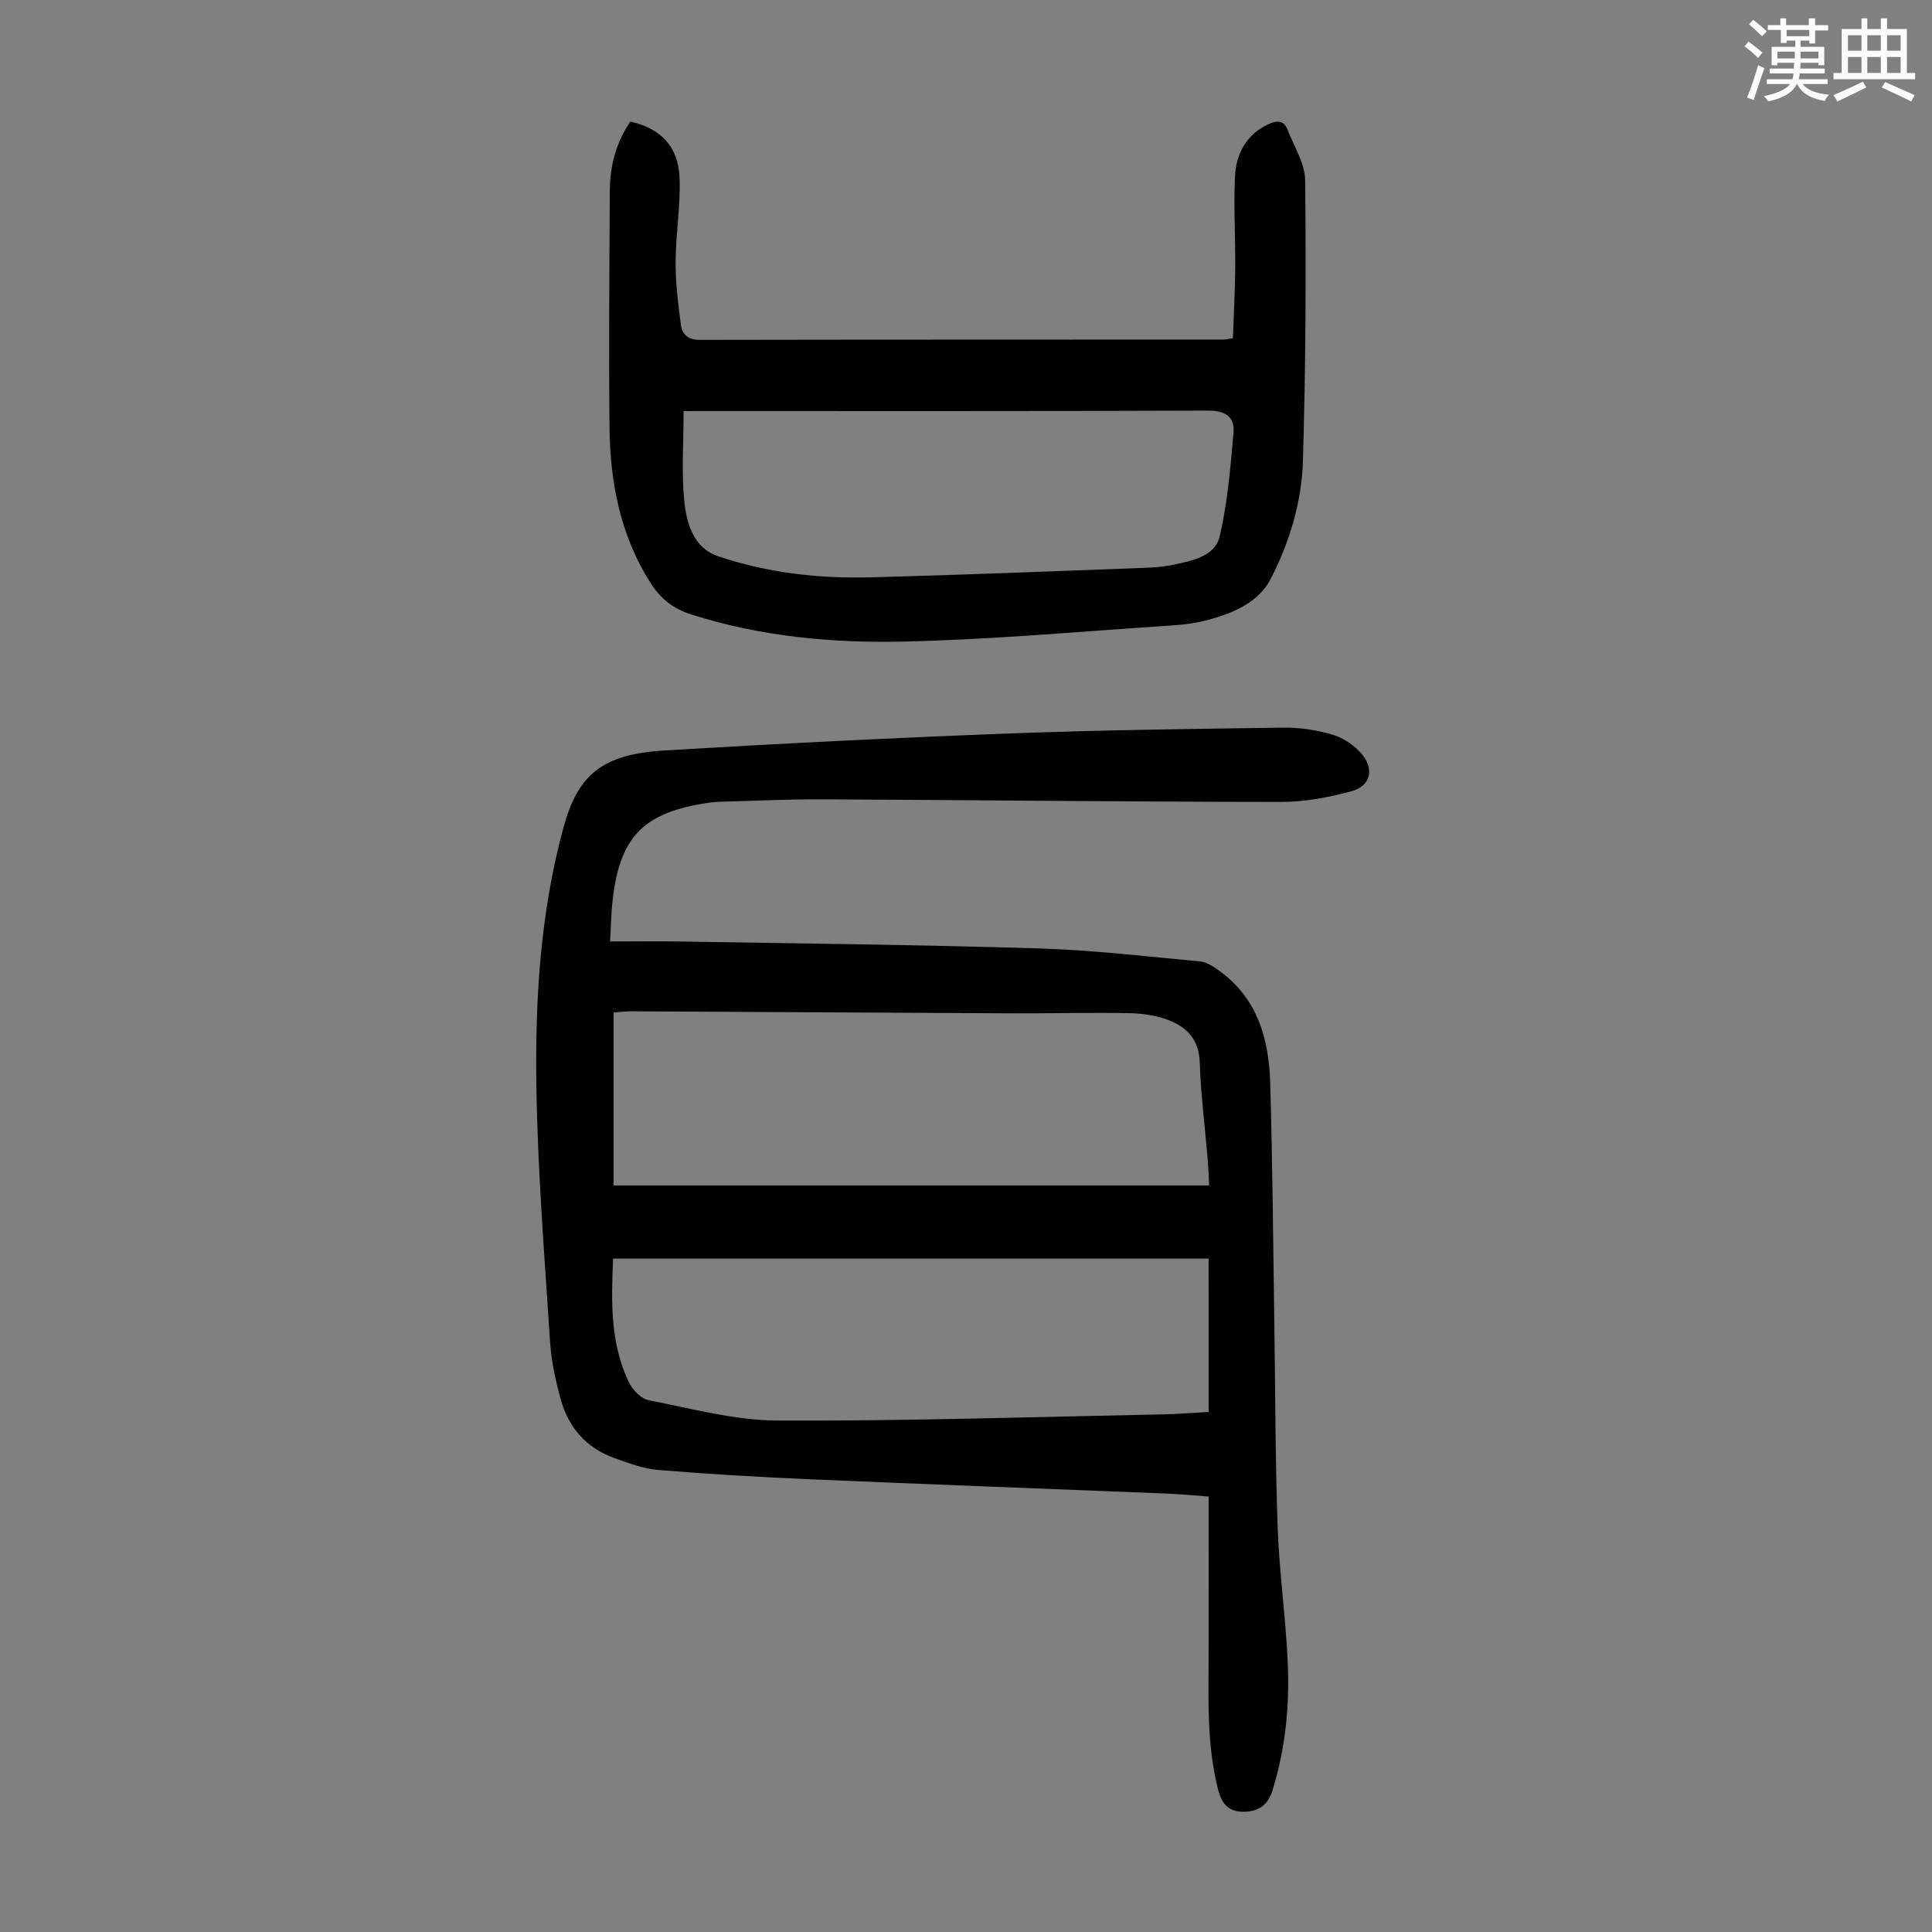 <svg enable-background="new 0 0 400 400" viewBox="0 0 400 400" xmlns="http://www.w3.org/2000/svg"><rect x="0" y="0" width="400" height="400" fill="#808080" stroke="none"/><path d="m361.2 9.6.8-1c.9.7 1.9 1.4 2.9 2.3l-.9 1.1c-1-1-2-1.8-2.8-2.4zm.5 10.6c.9-2.1 1.6-4.3 2.3-6.7.4.2.8.4 1.3.6-.7 2.1-1.5 4.3-2.2 6.6zm.4-15.2.9-.9c1 .8 2 1.6 2.8 2.4l-1 1c-.9-.9-1.8-1.7-2.7-2.5zm12.5-1.2h1.2v1.4h2.7v1.1h-2.7v2.7h-1.2v-.6h-1.8v1.3h4.9v3.8h-1.2v-.5h-3.7c0 .4-.1.9-.1 1.2h5.1v1h-5.2c0 .5-.1.9-.2 1.2h6v1h-5.2c1.1 1.3 2.9 2 5.5 2.2-.4.4-.7.8-.9 1.3-2.9-.5-4.8-1.6-5.7-3.5h-.1c-.8 1.7-2.7 2.9-5.9 3.6-.2-.4-.6-.8-.9-1.1 2.8-.6 4.6-1.4 5.4-2.5h-4.8v-1h5.3c.1-.3.2-.7.2-1.2h-4.9v-1h5c0-.4 0-.8.1-1.2h-3.5v.5h-1.2v-3.8h4.9v-1.3h-1.8v.5h-1.2v-2.7h-2.7v-1h2.6v-1.4h1.2v1.4h4.7v-1.4zm-6.6 8.3h3.6c0-.4 0-.9 0-1.4h-3.6zm1.9-4.6h4.7v-1.3h-4.7zm6.6 3.2h-3.7v1.4h3.7z" fill="#fbfcfa"/><path d="m385.3 3.8h1.3v2.2h2.8v-2.2h1.3v2.2h4.1v9.1h1.7v1.3h-16.9v-1.3h1.7v-9.1h4.1v-2.2zm.4 13.1.7 1.2c-1.8.9-3.8 1.9-6 2.9-.2-.4-.5-.8-.8-1.3 2.3-1 4.3-1.9 6.1-2.8zm-3.1-6.4h2.8v-3.2h-2.8zm0 4.6h2.8v-3.3h-2.8zm4-4.6h2.8v-3.2h-2.8zm0 4.6h2.8v-3.3h-2.8zm3.7 1.9c2.1.9 4.1 1.8 6.1 2.7l-.7 1.3c-2.2-1.1-4.2-2-6.1-2.9zm3.2-9.7h-2.8v3.2h2.8zm-2.8 7.8h2.8v-3.3h-2.8z" fill="#fbfcfa"/><g fill="#010102"><path d="m126.31 194.92c5.07 0 9.83-.07 14.6.01 24.72.42 49.44.67 74.15 1.43 11.17.34 22.31 1.66 33.44 2.7 1.42.13 2.87 1.15 4.1 2.05 7.77 5.69 10.11 14.03 10.38 23 .49 16.44.6 32.88.85 49.33.22 14.21.19 28.43.69 42.63.33 9.37 1.67 18.71 2.09 28.08.41 8.97-.47 17.86-3.15 26.53-.94 3.04-2.9 4.38-5.88 4.42-3.11.05-4.59-1.47-5.4-4.64-2.33-9.15-1.97-18.42-1.95-27.7.03-10.85.01-21.7.01-32.92-2.94-.21-5.9-.5-8.87-.62-24.69-1-49.39-1.9-74.08-2.97-10.38-.45-20.76-1.06-31.11-1.92-3.05-.25-6.08-1.42-9.01-2.47-5.79-2.07-9.47-6.32-11.08-12.15-1.06-3.85-1.94-7.84-2.2-11.81-1.14-17.63-2.56-35.26-2.84-52.91-.28-18.01.82-36.02 5.58-53.57 3-11.05 8.02-15.27 20.99-16.05 23.66-1.42 47.33-2.6 71.01-3.5 19-.72 38.01-.96 57.02-1.22 3.42-.05 6.95.49 10.23 1.45 2.22.65 4.48 2.18 6 3.94 2.71 3.15 1.9 6.69-2.01 7.76-4.77 1.3-9.82 2.24-14.75 2.23-31.67-.02-63.34-.39-95-.54-7.15-.03-14.3.33-21.45.52-.56.01-1.12.08-1.67.15-13.98 1.97-18.93 7.16-20.27 21.29-.2 2.23-.25 4.44-.42 7.47zm.73 50.52h123.31c-.12-2.19-.18-3.84-.32-5.49-.56-6.69-1.42-13.36-1.64-20.06-.16-4.71-2.72-7.27-6.54-8.72-2.54-.97-5.44-1.36-8.18-1.41-7.93-.15-15.87.07-23.81.04-26.4-.12-52.81-.29-79.21-.42-1.17-.01-2.34.16-3.61.25zm123.19 15.14c-41.13 0-82.08 0-123.29 0-.39 8.69-.65 17.41 3.24 25.56.76 1.59 2.53 3.45 4.12 3.76 8.85 1.72 17.78 4.17 26.69 4.21 26.59.12 53.19-.76 79.79-1.28 3.18-.06 6.36-.33 9.46-.5-.01-10.75-.01-21-.01-31.75z"/><path d="m130.51 25.17c6.24 1.39 9.95 5.15 10.19 11.65.22 5.77-.8 11.58-.82 17.38-.02 4.42.52 8.87 1.13 13.26.25 1.83 1.59 2.92 3.84 2.91 36.16-.07 72.31-.05 108.47-.07.43 0 .86-.12 1.94-.27.17-4.84.44-9.71.48-14.58.05-6.26-.34-12.53-.06-18.78.22-4.81 2.31-8.83 7.02-11 1.68-.77 3.11-.76 3.84 1.12 1.36 3.49 3.64 7.03 3.68 10.57.2 19.34.11 38.7-.46 58.04-.25 8.52-2.74 16.82-6.66 24.42-2.54 4.93-7.64 7.03-12.76 8.47-2.67.75-5.5 1.06-8.27 1.24-18.29 1.21-36.57 2.88-54.87 3.3-14.86.34-29.71-1.03-44.07-5.61-3.75-1.2-6.36-3.24-8.45-6.53-6.29-9.9-8.38-20.9-8.49-32.34-.16-16.34-.03-32.68.07-49.02.04-5.09 1.33-9.9 4.25-14.16zm11.02 59.94c0 6.67-.46 12.74.15 18.7.47 4.59 1.92 9.63 6.96 11.34 10.25 3.47 20.95 4.67 31.74 4.38 18.33-.49 36.65-1.22 54.98-1.9 2.56-.09 5.17-.18 7.66-.72 3.82-.83 8.53-1.72 9.5-5.86 1.64-7 2.24-14.28 2.86-21.48.29-3.31-1.72-4.58-5.32-4.56-34.92.14-69.84.09-104.76.09-1.3.01-2.62.01-3.77.01z"/></g></svg>